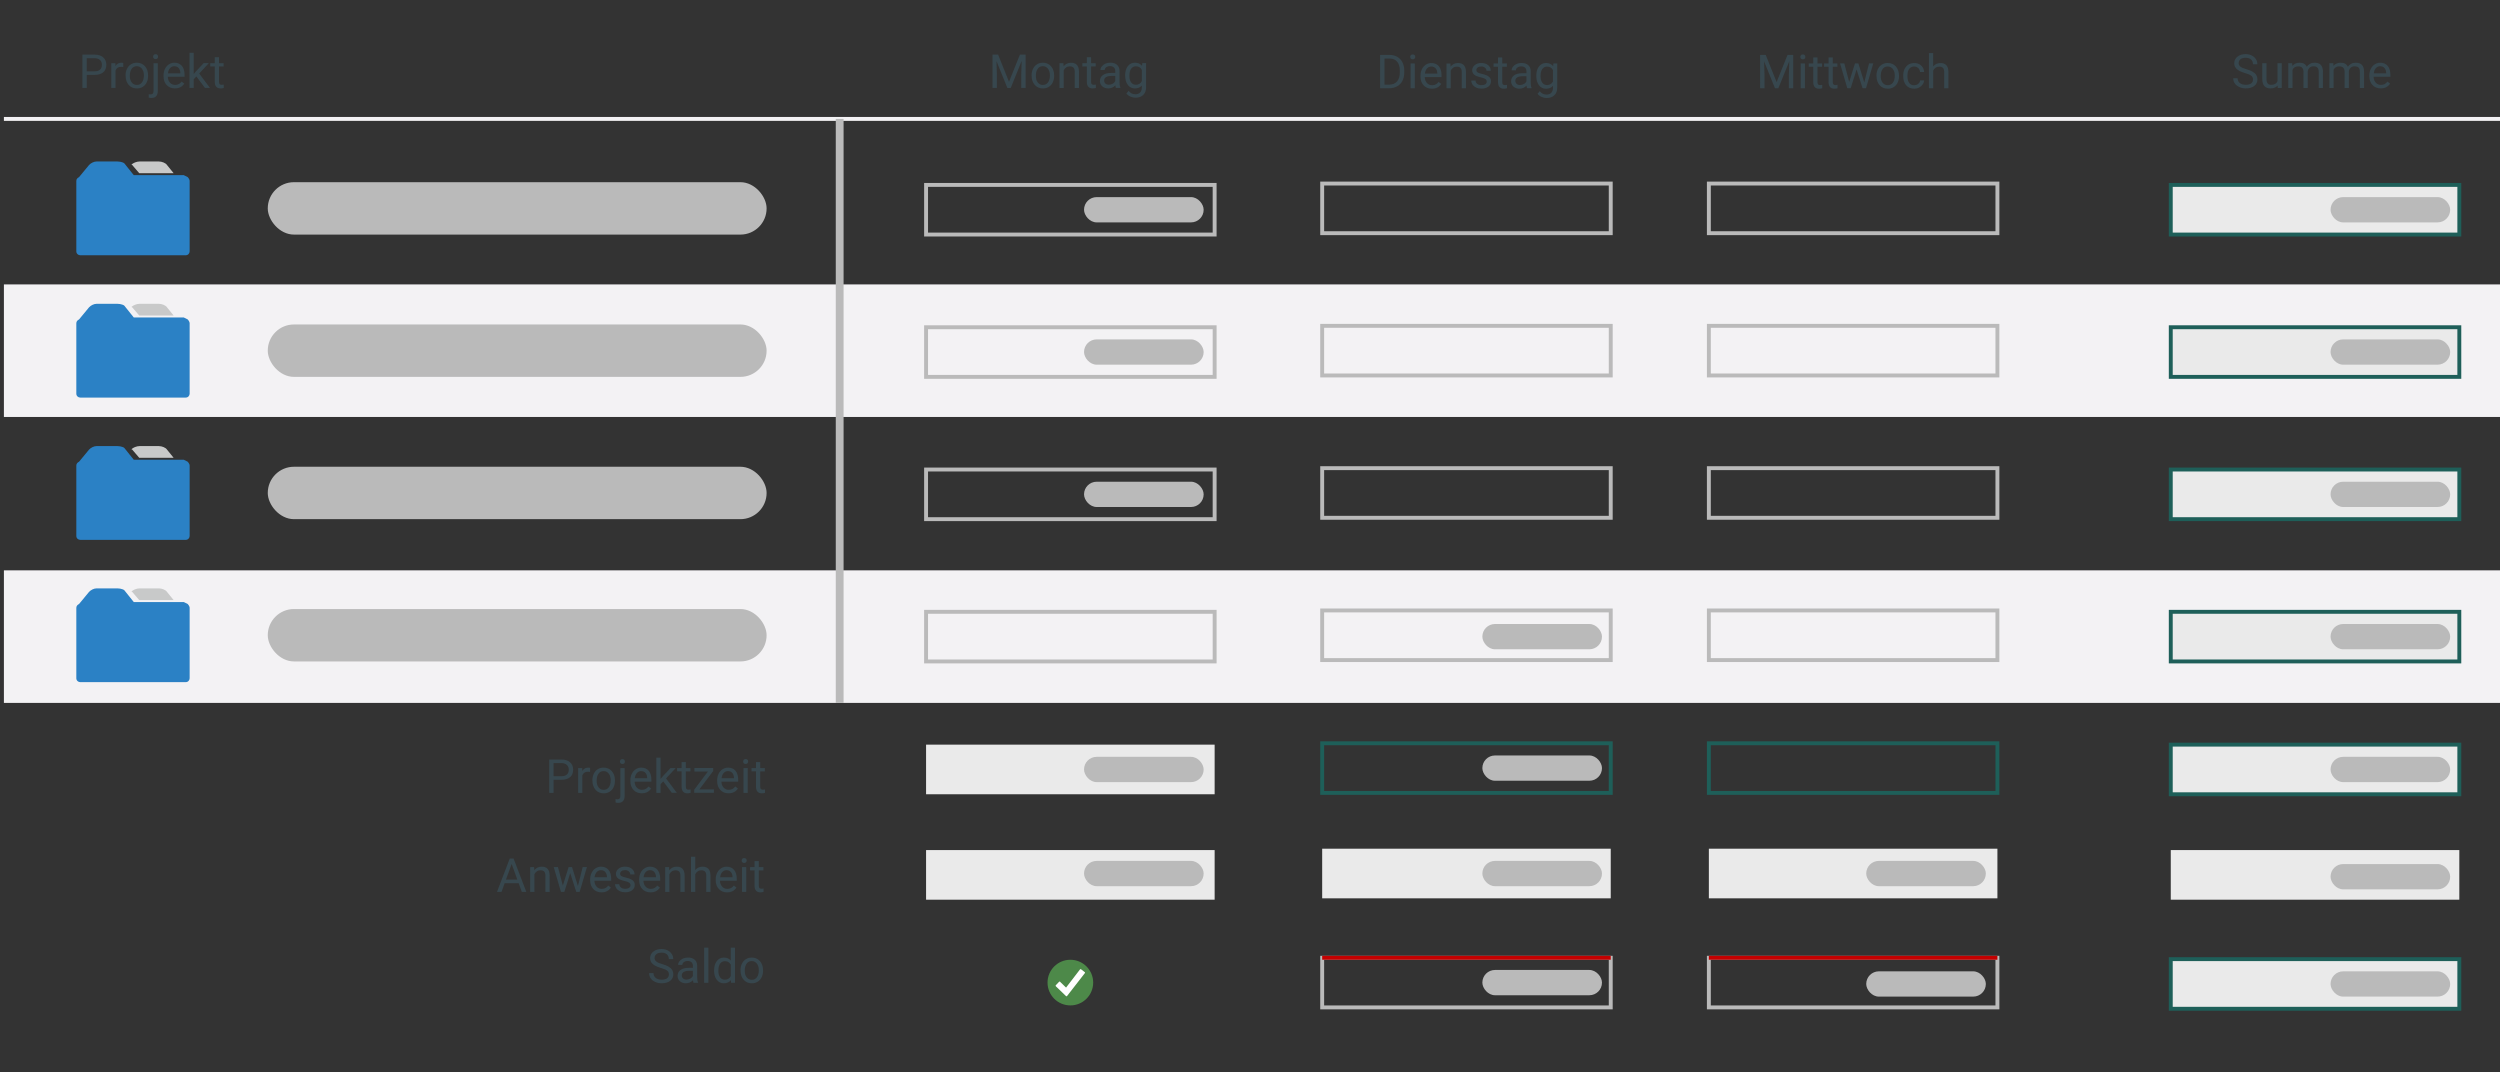 <svg xmlns="http://www.w3.org/2000/svg" width="639.74" height="274.39" viewBox="0 0 639.74 274.39"><rect x="0" y="0" width="639.74" height="274.39" fill="#333333" stroke="none"/><g id="a"><rect x="1" y="72.78" width="638.93" height="33.92" style="fill:#f3f2f4;"></rect><rect x="1" y="145.95" width="638.93" height="33.92" style="fill:#f3f2f4;"></rect><rect x="1" y="29.93" width="638.93" height="1" style="fill:#f3f2f4;"></rect><g><path d="M22.2,19.17v3.34h-1.12V13.98h3.15c.93,0,1.67,.24,2.19,.71s.79,1.11,.79,1.89c0,.83-.26,1.47-.78,1.91s-1.26,.67-2.22,.67h-2.01Zm0-.92h2.02c.6,0,1.06-.14,1.38-.43,.32-.28,.48-.69,.48-1.23s-.16-.92-.48-1.22c-.32-.31-.76-.46-1.32-.48h-2.09v3.35Z" style="fill:#37474e;"></path><path d="M31.54,17.14c-.16-.03-.34-.04-.53-.04-.71,0-1.19,.3-1.45,.91v4.5h-1.08v-6.34h1.05l.02,.73c.36-.57,.86-.85,1.51-.85,.21,0,.37,.03,.48,.08v1.01Z" style="fill:#37474e;"></path><path d="M32.13,19.28c0-.62,.12-1.18,.37-1.68s.58-.88,1.02-1.15,.93-.4,1.49-.4c.86,0,1.56,.3,2.09,.9s.8,1.39,.8,2.38v.08c0,.62-.12,1.17-.35,1.66s-.57,.87-1.01,1.15-.94,.41-1.51,.41c-.86,0-1.56-.3-2.09-.9s-.8-1.39-.8-2.37v-.08Zm1.09,.13c0,.7,.16,1.27,.49,1.69s.76,.64,1.31,.64,.99-.22,1.31-.65,.49-1.04,.49-1.81c0-.7-.17-1.26-.5-1.69s-.77-.65-1.32-.65-.97,.21-1.29,.64-.49,1.04-.49,1.83Z" style="fill:#37474e;"></path><path d="M40.38,16.17v7.07c0,1.22-.55,1.83-1.66,1.83-.24,0-.46-.04-.66-.1v-.86c.12,.03,.29,.05,.49,.05,.24,0,.43-.07,.55-.2s.19-.36,.19-.68v-7.1h1.08Zm-1.2-1.68c0-.17,.05-.32,.16-.44s.26-.18,.47-.18,.37,.06,.48,.18,.16,.27,.16,.45-.05,.32-.16,.44-.27,.18-.48,.18-.37-.06-.47-.18-.16-.26-.16-.44Z" style="fill:#37474e;"></path><path d="M44.76,22.62c-.86,0-1.56-.28-2.1-.85s-.81-1.32-.81-2.26v-.2c0-.63,.12-1.19,.36-1.68s.58-.88,1.01-1.16,.9-.42,1.4-.42c.82,0,1.46,.27,1.92,.81s.69,1.32,.69,2.33v.45h-4.29c.02,.62,.2,1.13,.55,1.51s.79,.58,1.33,.58c.38,0,.71-.08,.97-.23s.5-.36,.7-.62l.66,.52c-.53,.82-1.33,1.22-2.39,1.22Zm-.13-5.68c-.44,0-.8,.16-1.1,.48s-.48,.76-.55,1.34h3.18v-.08c-.03-.55-.18-.98-.45-1.28s-.62-.45-1.08-.45Z" style="fill:#37474e;"></path><path d="M50.25,19.57l-.68,.71v2.23h-1.08V13.51h1.08v5.44l.58-.7,1.97-2.09h1.32l-2.47,2.65,2.75,3.69h-1.27l-2.21-2.94Z" style="fill:#37474e;"></path><path d="M56.04,14.63v1.54h1.18v.84h-1.18v3.94c0,.25,.05,.45,.16,.57s.29,.19,.54,.19c.12,0,.3-.02,.52-.07v.87c-.29,.08-.56,.12-.83,.12-.48,0-.85-.15-1.1-.44s-.37-.71-.37-1.25v-3.93h-1.15v-.84h1.15v-1.54h1.08Z" style="fill:#37474e;"></path></g><g><path d="M141.66,199.55v3.34h-1.12v-8.53h3.15c.93,0,1.67,.24,2.19,.71s.79,1.11,.79,1.89c0,.83-.26,1.47-.78,1.91s-1.26,.67-2.22,.67h-2.01Zm0-.92h2.02c.6,0,1.06-.14,1.38-.43,.32-.28,.48-.69,.48-1.23s-.16-.92-.48-1.22c-.32-.31-.76-.46-1.32-.48h-2.09v3.35Z" style="fill:#37474e;"></path><path d="M151,197.52c-.16-.03-.34-.04-.53-.04-.71,0-1.19,.3-1.45,.91v4.5h-1.08v-6.34h1.05l.02,.73c.36-.57,.86-.85,1.51-.85,.21,0,.37,.03,.48,.08v1.01Z" style="fill:#37474e;"></path><path d="M151.59,199.66c0-.62,.12-1.18,.37-1.68s.58-.88,1.02-1.15,.93-.4,1.49-.4c.86,0,1.56,.3,2.09,.9s.8,1.39,.8,2.38v.08c0,.62-.12,1.17-.35,1.66s-.57,.87-1.01,1.15-.94,.41-1.51,.41c-.86,0-1.56-.3-2.09-.9s-.8-1.39-.8-2.37v-.08Zm1.09,.13c0,.7,.16,1.27,.49,1.69s.76,.64,1.31,.64,.99-.22,1.31-.65,.49-1.04,.49-1.81c0-.7-.17-1.26-.5-1.69s-.77-.65-1.32-.65-.97,.21-1.29,.64-.49,1.04-.49,1.83Z" style="fill:#37474e;"></path><path d="M159.84,196.55v7.07c0,1.22-.55,1.83-1.66,1.83-.24,0-.46-.04-.66-.1v-.86c.12,.03,.29,.05,.49,.05,.24,0,.43-.07,.55-.2s.19-.36,.19-.68v-7.1h1.08Zm-1.2-1.68c0-.17,.05-.32,.16-.44s.26-.18,.47-.18,.37,.06,.48,.18,.16,.27,.16,.45-.05,.32-.16,.44-.27,.18-.48,.18-.37-.06-.47-.18-.16-.26-.16-.44Z" style="fill:#37474e;"></path><path d="M164.22,203c-.86,0-1.56-.28-2.1-.85s-.81-1.32-.81-2.26v-.2c0-.63,.12-1.19,.36-1.68s.58-.88,1.01-1.16,.9-.42,1.4-.42c.82,0,1.46,.27,1.92,.81s.69,1.32,.69,2.33v.45h-4.29c.02,.62,.2,1.13,.55,1.51s.79,.58,1.33,.58c.38,0,.71-.08,.97-.23s.5-.36,.7-.62l.66,.52c-.53,.82-1.33,1.22-2.39,1.22Zm-.13-5.68c-.44,0-.8,.16-1.1,.48s-.48,.76-.55,1.34h3.18v-.08c-.03-.55-.18-.98-.45-1.28s-.62-.45-1.08-.45Z" style="fill:#37474e;"></path><path d="M169.72,199.95l-.68,.71v2.23h-1.08v-9h1.08v5.44l.58-.7,1.97-2.09h1.32l-2.47,2.65,2.75,3.69h-1.27l-2.21-2.94Z" style="fill:#37474e;"></path><path d="M175.5,195.01v1.54h1.18v.84h-1.18v3.94c0,.25,.05,.45,.16,.57s.29,.19,.54,.19c.12,0,.3-.02,.52-.07v.87c-.29,.08-.56,.12-.83,.12-.48,0-.85-.15-1.1-.44s-.37-.71-.37-1.25v-3.93h-1.15v-.84h1.15v-1.54h1.08Z" style="fill:#37474e;"></path><path d="M178.97,202h3.71v.88h-5.03v-.8l3.5-4.65h-3.45v-.9h4.8v.77l-3.53,4.69Z" style="fill:#37474e;"></path><path d="M186.43,203c-.86,0-1.56-.28-2.1-.85s-.81-1.32-.81-2.26v-.2c0-.63,.12-1.19,.36-1.68s.58-.88,1.01-1.16,.9-.42,1.4-.42c.82,0,1.46,.27,1.92,.81s.69,1.32,.69,2.33v.45h-4.29c.02,.62,.2,1.13,.55,1.51s.79,.58,1.33,.58c.38,0,.71-.08,.97-.23s.5-.36,.7-.62l.66,.52c-.53,.82-1.33,1.22-2.39,1.22Zm-.13-5.68c-.44,0-.8,.16-1.1,.48s-.48,.76-.55,1.34h3.18v-.08c-.03-.55-.18-.98-.45-1.28s-.62-.45-1.08-.45Z" style="fill:#37474e;"></path><path d="M190.17,194.87c0-.18,.05-.32,.16-.45s.27-.18,.48-.18,.37,.06,.48,.18,.16,.27,.16,.45-.05,.32-.16,.44-.27,.18-.48,.18-.37-.06-.48-.18-.16-.26-.16-.44Zm1.17,8.02h-1.08v-6.34h1.08v6.34Z" style="fill:#37474e;"></path><path d="M194.54,195.01v1.54h1.18v.84h-1.18v3.94c0,.25,.05,.45,.16,.57s.29,.19,.54,.19c.12,0,.3-.02,.52-.07v.87c-.29,.08-.56,.12-.83,.12-.48,0-.85-.15-1.1-.44s-.37-.71-.37-1.25v-3.93h-1.15v-.84h1.15v-1.54h1.08Z" style="fill:#37474e;"></path></g><g><path d="M132.71,226h-3.57l-.8,2.23h-1.16l3.26-8.53h.98l3.26,8.53h-1.15l-.81-2.23Zm-3.23-.92h2.9l-1.45-3.99-1.45,3.99Z" style="fill:#37474e;"></path><path d="M136.68,221.89l.04,.8c.48-.61,1.12-.91,1.9-.91,1.34,0,2.02,.76,2.03,2.27v4.19h-1.08v-4.2c0-.46-.11-.79-.31-1.01s-.52-.33-.96-.33c-.35,0-.66,.09-.93,.28s-.47,.43-.62,.74v4.52h-1.08v-6.34h1.03Z" style="fill:#37474e;"></path><path d="M147.89,226.73l1.22-4.85h1.08l-1.85,6.34h-.88l-1.54-4.8-1.5,4.8h-.88l-1.84-6.34h1.08l1.25,4.75,1.48-4.75h.87l1.51,4.85Z" style="fill:#37474e;"></path><path d="M153.93,228.35c-.86,0-1.56-.28-2.1-.85s-.81-1.32-.81-2.26v-.2c0-.63,.12-1.19,.36-1.68s.58-.88,1.01-1.16,.9-.42,1.4-.42c.82,0,1.46,.27,1.92,.81s.69,1.32,.69,2.33v.45h-4.29c.02,.62,.2,1.13,.55,1.51s.79,.58,1.33,.58c.38,0,.71-.08,.97-.23s.5-.36,.7-.62l.66,.52c-.53,.82-1.33,1.22-2.39,1.22Zm-.13-5.68c-.44,0-.8,.16-1.1,.48s-.48,.76-.55,1.34h3.18v-.08c-.03-.55-.18-.98-.45-1.28s-.62-.45-1.08-.45Z" style="fill:#37474e;"></path><path d="M161.34,226.55c0-.29-.11-.52-.33-.68s-.61-.3-1.15-.42-.98-.26-1.31-.42-.56-.36-.71-.59-.23-.5-.23-.81c0-.52,.22-.96,.66-1.32s1-.54,1.68-.54c.72,0,1.3,.19,1.75,.56s.67,.85,.67,1.42h-1.09c0-.3-.13-.55-.38-.77s-.57-.32-.95-.32-.7,.09-.93,.26-.33,.4-.33,.67c0,.26,.1,.46,.31,.59s.58,.26,1.12,.38,.98,.27,1.32,.43,.58,.37,.75,.61,.24,.52,.24,.86c0,.57-.23,1.02-.68,1.36s-1.04,.51-1.76,.51c-.51,0-.96-.09-1.35-.27s-.7-.43-.92-.75-.33-.67-.33-1.05h1.08c.02,.36,.17,.65,.44,.86s.63,.32,1.08,.32c.41,0,.74-.08,.99-.25s.37-.39,.37-.67Z" style="fill:#37474e;"></path><path d="M166.47,228.35c-.86,0-1.56-.28-2.1-.85s-.81-1.32-.81-2.26v-.2c0-.63,.12-1.19,.36-1.68s.58-.88,1.01-1.16,.9-.42,1.4-.42c.82,0,1.46,.27,1.92,.81s.69,1.32,.69,2.33v.45h-4.29c.02,.62,.2,1.13,.55,1.51s.79,.58,1.33,.58c.38,0,.71-.08,.97-.23s.5-.36,.7-.62l.66,.52c-.53,.82-1.33,1.22-2.39,1.22Zm-.13-5.68c-.44,0-.8,.16-1.1,.48s-.48,.76-.55,1.34h3.18v-.08c-.03-.55-.18-.98-.45-1.28s-.62-.45-1.08-.45Z" style="fill:#37474e;"></path><path d="M171.22,221.89l.04,.8c.48-.61,1.12-.91,1.9-.91,1.34,0,2.02,.76,2.03,2.27v4.19h-1.08v-4.2c0-.46-.11-.79-.31-1.01s-.52-.33-.96-.33c-.35,0-.66,.09-.93,.28s-.47,.43-.62,.74v4.52h-1.08v-6.34h1.03Z" style="fill:#37474e;"></path><path d="M177.9,222.66c.48-.59,1.11-.88,1.88-.88,1.34,0,2.02,.76,2.03,2.27v4.19h-1.08v-4.2c0-.46-.11-.79-.31-1.01s-.52-.33-.96-.33c-.35,0-.66,.09-.93,.28s-.47,.43-.62,.74v4.52h-1.08v-9h1.08v3.43Z" style="fill:#37474e;"></path><path d="M186.06,228.35c-.86,0-1.56-.28-2.1-.85s-.81-1.32-.81-2.26v-.2c0-.63,.12-1.19,.36-1.68s.58-.88,1.01-1.16,.9-.42,1.4-.42c.82,0,1.46,.27,1.92,.81s.69,1.32,.69,2.33v.45h-4.29c.02,.62,.2,1.13,.55,1.51s.79,.58,1.33,.58c.38,0,.71-.08,.97-.23s.5-.36,.7-.62l.66,.52c-.53,.82-1.33,1.22-2.39,1.22Zm-.13-5.68c-.44,0-.8,.16-1.1,.48s-.48,.76-.55,1.34h3.18v-.08c-.03-.55-.18-.98-.45-1.28s-.62-.45-1.08-.45Z" style="fill:#37474e;"></path><path d="M189.79,220.21c0-.18,.05-.32,.16-.45s.27-.18,.48-.18,.37,.06,.48,.18,.16,.27,.16,.45-.05,.32-.16,.44-.27,.18-.48,.18-.37-.06-.48-.18-.16-.26-.16-.44Zm1.17,8.02h-1.08v-6.34h1.08v6.34Z" style="fill:#37474e;"></path><path d="M194.17,220.35v1.54h1.18v.84h-1.18v3.94c0,.25,.05,.45,.16,.57s.29,.19,.54,.19c.12,0,.3-.02,.52-.07v.87c-.29,.08-.56,.12-.83,.12-.48,0-.85-.15-1.1-.44s-.37-.71-.37-1.25v-3.93h-1.15v-.84h1.15v-1.54h1.08Z" style="fill:#37474e;"></path></g><g><path d="M169.13,247.7c-.96-.28-1.67-.62-2.11-1.02s-.66-.9-.66-1.5c0-.67,.27-1.23,.81-1.67s1.24-.66,2.09-.66c.59,0,1.11,.11,1.57,.34s.81,.54,1.07,.94,.38,.83,.38,1.31h-1.13c0-.52-.16-.92-.49-1.22s-.79-.44-1.39-.44c-.55,0-.99,.12-1.3,.37-.31,.24-.47,.58-.47,1.02,0,.35,.15,.64,.44,.88,.29,.24,.8,.46,1.51,.66,.71,.2,1.26,.42,1.66,.66s.7,.52,.89,.84,.29,.7,.29,1.13c0,.69-.27,1.25-.81,1.66s-1.26,.62-2.16,.62c-.59,0-1.13-.11-1.64-.34s-.9-.53-1.17-.92-.41-.83-.41-1.33h1.13c0,.52,.19,.92,.57,1.22s.89,.45,1.53,.45c.59,0,1.05-.12,1.37-.36s.47-.57,.47-.99-.15-.74-.44-.97-.82-.45-1.59-.68Z" style="fill:#37474e;"></path><path d="M177.48,251.5c-.06-.12-.11-.35-.15-.67-.5,.52-1.11,.79-1.8,.79-.62,0-1.14-.18-1.54-.53s-.6-.8-.6-1.34c0-.66,.25-1.17,.75-1.54s1.21-.55,2.12-.55h1.05v-.5c0-.38-.11-.68-.34-.91s-.56-.34-1-.34c-.39,0-.71,.1-.97,.29s-.39,.43-.39,.71h-1.09c0-.32,.11-.62,.34-.92s.53-.53,.91-.7,.81-.26,1.27-.26c.73,0,1.3,.18,1.72,.55s.63,.87,.64,1.51v2.92c0,.58,.07,1.04,.22,1.39v.09h-1.14Zm-1.8-.83c.34,0,.66-.09,.97-.26s.53-.4,.66-.69v-1.3h-.85c-1.33,0-1.99,.39-1.99,1.17,0,.34,.11,.61,.34,.8s.52,.29,.87,.29Z" style="fill:#37474e;"></path><path d="M181.27,251.5h-1.08v-9h1.08v9Z" style="fill:#37474e;"></path><path d="M182.74,248.28c0-.97,.23-1.75,.69-2.35s1.06-.89,1.81-.89,1.33,.25,1.76,.76v-3.3h1.08v9h-1l-.05-.68c-.43,.53-1.04,.8-1.81,.8s-1.33-.3-1.8-.9-.69-1.39-.69-2.36v-.08Zm1.08,.12c0,.72,.15,1.28,.45,1.69s.71,.61,1.23,.61c.69,0,1.19-.31,1.51-.93v-2.91c-.32-.6-.82-.9-1.49-.9-.53,0-.95,.21-1.24,.62s-.45,1.02-.45,1.82Z" style="fill:#37474e;"></path><path d="M189.49,248.27c0-.62,.12-1.18,.37-1.68s.58-.88,1.02-1.15,.93-.4,1.49-.4c.86,0,1.56,.3,2.09,.9s.8,1.39,.8,2.38v.08c0,.62-.12,1.17-.35,1.66s-.57,.87-1.01,1.15-.94,.41-1.51,.41c-.86,0-1.56-.3-2.09-.9s-.8-1.39-.8-2.37v-.08Zm1.09,.13c0,.7,.16,1.27,.49,1.69s.76,.64,1.31,.64,.99-.22,1.31-.65,.49-1.04,.49-1.81c0-.7-.17-1.26-.5-1.69s-.77-.65-1.32-.65-.97,.21-1.29,.64-.49,1.04-.49,1.83Z" style="fill:#37474e;"></path></g><g><path d="M255.41,13.98l2.79,6.96,2.79-6.96h1.46v8.53h-1.12v-3.32l.11-3.59-2.8,6.91h-.86l-2.79-6.89,.11,3.57v3.32h-1.12V13.98h1.45Z" style="fill:#37474e;"></path><path d="M263.98,19.28c0-.62,.12-1.18,.37-1.68s.58-.88,1.02-1.15,.93-.4,1.49-.4c.86,0,1.56,.3,2.09,.9s.8,1.39,.8,2.38v.08c0,.62-.12,1.17-.35,1.66s-.57,.87-1.01,1.15-.94,.41-1.51,.41c-.86,0-1.56-.3-2.09-.9s-.8-1.39-.8-2.37v-.08Zm1.09,.13c0,.7,.16,1.27,.49,1.69s.76,.64,1.31,.64,.99-.22,1.31-.65,.49-1.04,.49-1.81c0-.7-.17-1.26-.5-1.69s-.77-.65-1.32-.65-.97,.21-1.29,.64-.49,1.04-.49,1.83Z" style="fill:#37474e;"></path><path d="M272.13,16.17l.04,.8c.48-.61,1.12-.91,1.9-.91,1.34,0,2.02,.76,2.03,2.27v4.19h-1.08v-4.2c0-.46-.11-.79-.31-1.01s-.52-.33-.96-.33c-.35,0-.66,.09-.93,.28s-.47,.43-.62,.74v4.52h-1.08v-6.34h1.03Z" style="fill:#37474e;"></path><path d="M279.2,14.63v1.54h1.18v.84h-1.18v3.94c0,.25,.05,.45,.16,.57s.29,.19,.54,.19c.12,0,.3-.02,.52-.07v.87c-.29,.08-.56,.12-.83,.12-.48,0-.85-.15-1.1-.44s-.37-.71-.37-1.25v-3.93h-1.15v-.84h1.15v-1.54h1.08Z" style="fill:#37474e;"></path><path d="M285.56,22.51c-.06-.12-.11-.35-.15-.67-.5,.52-1.11,.79-1.8,.79-.62,0-1.14-.18-1.54-.53s-.6-.8-.6-1.34c0-.66,.25-1.17,.75-1.54s1.21-.55,2.12-.55h1.05v-.5c0-.38-.11-.68-.34-.91s-.56-.34-1-.34c-.39,0-.71,.1-.97,.29s-.39,.43-.39,.71h-1.09c0-.32,.11-.62,.34-.92s.53-.53,.91-.7,.81-.26,1.27-.26c.73,0,1.3,.18,1.72,.55s.63,.87,.64,1.51v2.92c0,.58,.07,1.04,.22,1.39v.09h-1.14Zm-1.8-.83c.34,0,.66-.09,.97-.26s.53-.4,.66-.69v-1.3h-.85c-1.33,0-1.99,.39-1.99,1.17,0,.34,.11,.61,.34,.8s.52,.29,.87,.29Z" style="fill:#37474e;"></path><path d="M287.92,19.28c0-.99,.23-1.77,.69-2.36s1.06-.88,1.82-.88,1.38,.27,1.81,.82l.05-.7h.99v6.19c0,.82-.24,1.47-.73,1.94s-1.14,.71-1.96,.71c-.46,0-.9-.1-1.34-.29s-.77-.46-1-.8l.56-.65c.46,.57,1.03,.86,1.71,.86,.53,0,.94-.15,1.23-.45s.44-.71,.44-1.25v-.54c-.43,.5-1.03,.75-1.78,.75s-1.34-.3-1.8-.9-.69-1.41-.69-2.44Zm1.09,.12c0,.71,.15,1.28,.44,1.68s.7,.61,1.23,.61c.68,0,1.19-.31,1.51-.93v-2.89c-.33-.61-.83-.91-1.49-.91-.53,0-.94,.21-1.24,.62s-.45,1.02-.45,1.82Z" style="fill:#37474e;"></path></g><g><path d="M353.17,22.58V14.05h2.41c.74,0,1.4,.16,1.97,.49s1.01,.79,1.32,1.4,.47,1.3,.47,2.09v.54c0,.8-.16,1.51-.47,2.12s-.75,1.07-1.33,1.39-1.25,.49-2.01,.5h-2.36Zm1.12-7.61v6.69h1.18c.87,0,1.54-.27,2.02-.81,.48-.54,.72-1.31,.72-2.3v-.5c0-.97-.23-1.72-.68-2.26-.46-.54-1.1-.81-1.94-.82h-1.31Z" style="fill:#37474e;"></path><path d="M360.87,14.56c0-.18,.05-.32,.16-.45s.27-.18,.48-.18,.37,.06,.48,.18,.16,.27,.16,.45-.05,.32-.16,.44-.27,.18-.48,.18-.37-.06-.48-.18-.16-.26-.16-.44Zm1.17,8.02h-1.08v-6.34h1.08v6.34Z" style="fill:#37474e;"></path><path d="M366.41,22.7c-.86,0-1.56-.28-2.1-.85s-.81-1.32-.81-2.26v-.2c0-.63,.12-1.19,.36-1.68s.58-.88,1.01-1.16,.9-.42,1.4-.42c.82,0,1.46,.27,1.92,.81s.69,1.32,.69,2.33v.45h-4.29c.02,.62,.2,1.13,.55,1.51s.79,.58,1.33,.58c.38,0,.71-.08,.97-.23s.5-.36,.7-.62l.66,.52c-.53,.82-1.33,1.22-2.39,1.22Zm-.13-5.68c-.44,0-.8,.16-1.1,.48s-.48,.76-.55,1.34h3.18v-.08c-.03-.55-.18-.98-.45-1.28s-.62-.45-1.08-.45Z" style="fill:#37474e;"></path><path d="M371.16,16.24l.04,.8c.48-.61,1.12-.91,1.9-.91,1.34,0,2.02,.76,2.03,2.27v4.19h-1.08v-4.2c0-.46-.11-.79-.31-1.01s-.52-.33-.96-.33c-.35,0-.66,.09-.93,.28s-.47,.43-.62,.74v4.52h-1.08v-6.34h1.03Z" style="fill:#37474e;"></path><path d="M380.45,20.9c0-.29-.11-.52-.33-.68s-.61-.3-1.15-.42-.98-.26-1.31-.42-.56-.36-.71-.59-.23-.5-.23-.81c0-.52,.22-.96,.66-1.32s1-.54,1.68-.54c.72,0,1.3,.19,1.75,.56s.67,.85,.67,1.42h-1.09c0-.3-.13-.55-.38-.77s-.57-.32-.95-.32-.7,.09-.93,.26-.33,.4-.33,.67c0,.26,.1,.46,.31,.59s.58,.26,1.12,.38,.98,.27,1.32,.43,.58,.37,.75,.61,.24,.52,.24,.86c0,.57-.23,1.02-.68,1.36s-1.04,.51-1.76,.51c-.51,0-.96-.09-1.35-.27s-.7-.43-.92-.75-.33-.67-.33-1.05h1.08c.02,.36,.17,.65,.44,.86s.63,.32,1.08,.32c.41,0,.74-.08,.99-.25s.37-.39,.37-.67Z" style="fill:#37474e;"></path><path d="M384.42,14.7v1.54h1.18v.84h-1.18v3.94c0,.25,.05,.45,.16,.57s.29,.19,.54,.19c.12,0,.3-.02,.52-.07v.87c-.29,.08-.56,.12-.83,.12-.48,0-.85-.15-1.1-.44s-.37-.71-.37-1.25v-3.93h-1.15v-.84h1.15v-1.54h1.08Z" style="fill:#37474e;"></path><path d="M390.78,22.58c-.06-.12-.11-.35-.15-.67-.5,.52-1.11,.79-1.8,.79-.62,0-1.14-.18-1.54-.53s-.6-.8-.6-1.34c0-.66,.25-1.17,.75-1.54s1.21-.55,2.12-.55h1.05v-.5c0-.38-.11-.68-.34-.91s-.56-.34-1-.34c-.39,0-.71,.1-.97,.29s-.39,.43-.39,.71h-1.09c0-.32,.11-.62,.34-.92s.53-.53,.91-.7,.81-.26,1.27-.26c.73,0,1.3,.18,1.72,.55s.63,.87,.64,1.51v2.92c0,.58,.07,1.04,.22,1.39v.09h-1.14Zm-1.8-.83c.34,0,.66-.09,.97-.26s.53-.4,.66-.69v-1.3h-.85c-1.33,0-1.99,.39-1.99,1.17,0,.34,.11,.61,.34,.8s.52,.29,.87,.29Z" style="fill:#37474e;"></path><path d="M393.13,19.36c0-.99,.23-1.77,.69-2.36s1.06-.88,1.82-.88,1.38,.27,1.81,.82l.05-.7h.99v6.19c0,.82-.24,1.47-.73,1.94s-1.14,.71-1.96,.71c-.46,0-.9-.1-1.34-.29s-.77-.46-1-.8l.56-.65c.46,.57,1.03,.86,1.71,.86,.53,0,.94-.15,1.23-.45s.44-.71,.44-1.25v-.54c-.43,.5-1.03,.75-1.78,.75s-1.34-.3-1.8-.9-.69-1.41-.69-2.44Zm1.09,.12c0,.71,.15,1.28,.44,1.68s.7,.61,1.23,.61c.68,0,1.19-.31,1.51-.93v-2.89c-.33-.61-.83-.91-1.49-.91-.53,0-.94,.21-1.24,.62s-.45,1.02-.45,1.82Z" style="fill:#37474e;"></path></g><g><path d="M574.5,18.7c-.96-.28-1.67-.62-2.11-1.02s-.66-.9-.66-1.5c0-.67,.27-1.23,.81-1.67s1.24-.66,2.09-.66c.59,0,1.11,.11,1.57,.34s.81,.54,1.07,.94,.38,.83,.38,1.31h-1.13c0-.52-.16-.92-.49-1.22s-.79-.44-1.39-.44c-.55,0-.99,.12-1.3,.37-.31,.24-.47,.58-.47,1.02,0,.35,.15,.64,.44,.88,.29,.24,.8,.46,1.51,.66,.71,.2,1.26,.42,1.66,.66s.7,.52,.89,.84,.29,.7,.29,1.13c0,.69-.27,1.25-.81,1.66s-1.26,.62-2.16,.62c-.59,0-1.13-.11-1.64-.34s-.9-.53-1.17-.92-.41-.83-.41-1.33h1.13c0,.52,.19,.92,.57,1.22s.89,.45,1.53,.45c.59,0,1.05-.12,1.37-.36s.47-.57,.47-.99-.15-.74-.44-.97-.82-.45-1.59-.68Z" style="fill:#37474e;"></path><path d="M582.85,21.88c-.42,.5-1.04,.74-1.86,.74-.68,0-1.19-.2-1.54-.59s-.53-.97-.54-1.74v-4.12h1.08v4.1c0,.96,.39,1.44,1.17,1.44,.83,0,1.38-.31,1.65-.93v-4.61h1.08v6.34h-1.03l-.02-.63Z" style="fill:#37474e;"></path><path d="M586.57,16.17l.03,.7c.46-.55,1.09-.82,1.88-.82,.89,0,1.49,.34,1.81,1.02,.21-.3,.49-.55,.82-.74s.74-.28,1.2-.28c1.39,0,2.1,.74,2.12,2.21v4.25h-1.08v-4.18c0-.45-.1-.79-.31-1.02s-.55-.34-1.04-.34c-.4,0-.74,.12-1,.36s-.42,.56-.46,.97v4.21h-1.09v-4.15c0-.92-.45-1.38-1.35-1.38-.71,0-1.2,.3-1.46,.91v4.63h-1.08v-6.34h1.03Z" style="fill:#37474e;"></path><path d="M597.09,16.17l.03,.7c.46-.55,1.09-.82,1.88-.82,.89,0,1.49,.34,1.81,1.02,.21-.3,.49-.55,.82-.74s.74-.28,1.2-.28c1.39,0,2.1,.74,2.12,2.21v4.25h-1.08v-4.18c0-.45-.1-.79-.31-1.02s-.55-.34-1.04-.34c-.4,0-.74,.12-1,.36s-.42,.56-.46,.97v4.21h-1.09v-4.15c0-.92-.45-1.38-1.35-1.38-.71,0-1.2,.3-1.46,.91v4.63h-1.08v-6.34h1.03Z" style="fill:#37474e;"></path><path d="M609.22,22.62c-.86,0-1.56-.28-2.1-.85s-.81-1.32-.81-2.26v-.2c0-.63,.12-1.19,.36-1.68s.58-.88,1.01-1.16,.9-.42,1.4-.42c.82,0,1.46,.27,1.92,.81s.69,1.32,.69,2.33v.45h-4.29c.02,.62,.2,1.13,.55,1.51s.79,.58,1.33,.58c.38,0,.71-.08,.97-.23s.5-.36,.7-.62l.66,.52c-.53,.82-1.33,1.22-2.39,1.22Zm-.13-5.68c-.44,0-.8,.16-1.1,.48s-.48,.76-.55,1.34h3.18v-.08c-.03-.55-.18-.98-.45-1.28s-.62-.45-1.08-.45Z" style="fill:#37474e;"></path></g><g><path d="M451.84,14.05l2.79,6.96,2.79-6.96h1.46v8.53h-1.12v-3.32l.11-3.59-2.8,6.91h-.86l-2.79-6.89,.11,3.57v3.32h-1.12V14.05h1.45Z" style="fill:#37474e;"></path><path d="M460.7,14.56c0-.18,.05-.32,.16-.45s.27-.18,.48-.18,.37,.06,.48,.18,.16,.27,.16,.45-.05,.32-.16,.44-.27,.18-.48,.18-.37-.06-.48-.18-.16-.26-.16-.44Zm1.17,8.02h-1.08v-6.34h1.08v6.34Z" style="fill:#37474e;"></path><path d="M465.08,14.7v1.54h1.18v.84h-1.18v3.94c0,.25,.05,.45,.16,.57s.29,.19,.54,.19c.12,0,.3-.02,.52-.07v.87c-.29,.08-.56,.12-.83,.12-.48,0-.85-.15-1.1-.44s-.37-.71-.37-1.25v-3.93h-1.15v-.84h1.15v-1.54h1.08Z" style="fill:#37474e;"></path><path d="M469,14.7v1.54h1.18v.84h-1.18v3.94c0,.25,.05,.45,.16,.57s.29,.19,.54,.19c.12,0,.3-.02,.52-.07v.87c-.29,.08-.56,.12-.83,.12-.48,0-.85-.15-1.1-.44s-.37-.71-.37-1.25v-3.93h-1.15v-.84h1.15v-1.54h1.08Z" style="fill:#37474e;"></path><path d="M477.06,21.08l1.22-4.85h1.08l-1.85,6.34h-.88l-1.54-4.8-1.5,4.8h-.88l-1.84-6.34h1.08l1.25,4.75,1.48-4.75h.87l1.51,4.85Z" style="fill:#37474e;"></path><path d="M480.18,19.35c0-.62,.12-1.18,.37-1.68s.58-.88,1.02-1.15,.93-.4,1.49-.4c.86,0,1.56,.3,2.09,.9s.8,1.39,.8,2.38v.08c0,.62-.12,1.17-.35,1.66s-.57,.87-1.01,1.15-.94,.41-1.51,.41c-.86,0-1.56-.3-2.09-.9s-.8-1.39-.8-2.37v-.08Zm1.09,.13c0,.7,.16,1.27,.49,1.69s.76,.64,1.31,.64,.99-.22,1.31-.65,.49-1.04,.49-1.81c0-.7-.17-1.26-.5-1.69s-.77-.65-1.32-.65-.97,.21-1.29,.64-.49,1.04-.49,1.83Z" style="fill:#37474e;"></path><path d="M489.85,21.81c.39,0,.72-.12,1.01-.35s.45-.53,.48-.88h1.03c-.02,.36-.14,.71-.38,1.04s-.54,.59-.92,.79-.79,.29-1.22,.29c-.86,0-1.55-.29-2.06-.86s-.76-1.36-.76-2.36v-.18c0-.62,.11-1.17,.34-1.65s.55-.85,.98-1.12,.92-.4,1.5-.4c.71,0,1.3,.21,1.77,.64s.72,.98,.75,1.66h-1.03c-.03-.41-.19-.75-.47-1.01s-.62-.4-1.03-.4c-.55,0-.98,.2-1.28,.59s-.45,.97-.45,1.72v.21c0,.73,.15,1.29,.45,1.69s.73,.59,1.29,.59Z" style="fill:#37474e;"></path><path d="M494.68,17.01c.48-.59,1.11-.88,1.88-.88,1.34,0,2.02,.76,2.03,2.27v4.19h-1.08v-4.2c0-.46-.11-.79-.31-1.01s-.52-.33-.96-.33c-.35,0-.66,.09-.93,.28s-.47,.43-.62,.74v4.52h-1.08V13.58h1.08v3.43Z" style="fill:#37474e;"></path></g><g><path d="M33.83,42.22l1.8,2.1h8.8l-1.7-2.1c-.3-.5-1.3-.9-2.1-.9h-4.89c-.8,0-1.7,.4-2.1,.8q.09,.1,.19,.1Z" style="fill:#c8c9c9;"></path><path d="M47.03,44.82h-12.8l-2.4-3c0-.1-.8-.5-1.8-.5h-5.3c-.7,0-1.5,.42-1.94,.9l-2.56,3.1c-.4,.2-.7,.5-.7,1v18c0,.6,.5,1,1,1h27c.6,0,1-.5,1-1v-18c0-.5-.5-1-.5-1l-1-.5Z" style="fill:#2b81c5;"></path></g><rect x="68.52" y="46.62" width="127.65" height="13.41" rx="6.7" ry="6.7" style="fill:#bababa;"></rect><rect x="236.98" y="47.32" width="73.84" height="12.7" style="fill:none; stroke:#bababa; stroke-miterlimit:10;"></rect><rect x="338.34" y="46.97" width="73.84" height="12.7" style="fill:none; stroke:#bababa; stroke-miterlimit:10;"></rect><rect x="437.29" y="46.97" width="73.84" height="12.7" style="fill:none; stroke:#bababa; stroke-miterlimit:10;"></rect><rect x="555.49" y="47.32" width="73.84" height="12.7" style="fill:#eaeaea; stroke:#1e5f59; stroke-miterlimit:10;"></rect><path d="M33.83,78.64l1.8,2.1h8.8l-1.7-2.1c-.3-.5-1.3-.9-2.1-.9h-4.89c-.8,0-1.7,.4-2.1,.8q.09,.1,.19,.1Z" style="fill:#c8c9c9;"></path><path d="M47.03,81.24h-12.8l-2.4-3c0-.1-.8-.5-1.8-.5h-5.3c-.7,0-1.5,.42-1.94,.9l-2.56,3.1c-.4,.2-.7,.5-.7,1v18c0,.6,.5,1,1,1h27c.6,0,1-.5,1-1v-18c0-.5-.5-1-.5-1l-1-.5Z" style="fill:#2b81c5;"></path><rect x="68.52" y="83.03" width="127.65" height="13.41" rx="6.7" ry="6.7" style="fill:#bababa;"></rect><rect x="236.98" y="83.74" width="73.84" height="12.7" style="fill:none; stroke:#bababa; stroke-miterlimit:10;"></rect><rect x="338.34" y="83.38" width="73.84" height="12.7" style="fill:none; stroke:#bababa; stroke-miterlimit:10;"></rect><rect x="437.29" y="83.38" width="73.84" height="12.7" style="fill:none; stroke:#bababa; stroke-miterlimit:10;"></rect><rect x="555.49" y="83.74" width="73.84" height="12.7" style="fill:#eaeaea; stroke:#1e5f59; stroke-miterlimit:10;"></rect><path d="M33.83,115.05l1.8,2.1h8.8l-1.7-2.1c-.3-.5-1.3-.9-2.1-.9h-4.89c-.8,0-1.7,.4-2.1,.8q.09,.1,.19,.1Z" style="fill:#c8c9c9;"></path><path d="M47.03,117.65h-12.8l-2.4-3c0-.1-.8-.5-1.8-.5h-5.3c-.7,0-1.5,.42-1.94,.9l-2.56,3.1c-.4,.2-.7,.5-.7,1v18c0,.6,.5,1,1,1h27c.6,0,1-.5,1-1v-18c0-.5-.5-1-.5-1l-1-.5Z" style="fill:#2b81c5;"></path><rect x="68.52" y="119.44" width="127.65" height="13.41" rx="6.7" ry="6.7" style="fill:#bababa;"></rect><rect x="236.98" y="120.15" width="73.84" height="12.7" style="fill:none; stroke:#bababa; stroke-miterlimit:10;"></rect><rect x="338.34" y="119.8" width="73.84" height="12.7" style="fill:none; stroke:#bababa; stroke-miterlimit:10;"></rect><rect x="437.29" y="119.8" width="73.84" height="12.7" style="fill:none; stroke:#bababa; stroke-miterlimit:10;"></rect><rect x="555.49" y="120.15" width="73.84" height="12.7" style="fill:#eaeaea; stroke:#1e5f59; stroke-miterlimit:10;"></rect><path d="M33.83,151.46l1.8,2.1h8.8l-1.7-2.1c-.3-.5-1.3-.9-2.1-.9h-4.89c-.8,0-1.7,.4-2.1,.8q.09,.1,.19,.1Z" style="fill:#c8c9c9;"></path><path d="M47.03,154.06h-12.8l-2.4-3c0-.1-.8-.5-1.8-.5h-5.3c-.7,0-1.5,.42-1.94,.9l-2.56,3.1c-.4,.2-.7,.5-.7,1v18c0,.6,.5,1,1,1h27c.6,0,1-.5,1-1v-18c0-.5-.5-1-.5-1l-1-.5Z" style="fill:#2b81c5;"></path><rect x="68.52" y="155.85" width="127.65" height="13.41" rx="6.7" ry="6.7" style="fill:#bababa;"></rect><rect x="236.98" y="156.56" width="73.84" height="12.7" style="fill:none; stroke:#bababa; stroke-miterlimit:10;"></rect><rect x="338.34" y="156.21" width="73.84" height="12.7" style="fill:none; stroke:#bababa; stroke-miterlimit:10;"></rect><rect x="437.29" y="156.21" width="73.84" height="12.7" style="fill:none; stroke:#bababa; stroke-miterlimit:10;"></rect><rect x="555.49" y="156.56" width="73.84" height="12.7" style="fill:#eaeaea; stroke:#1e5f59; stroke-miterlimit:10;"></rect><rect x="236.98" y="190.55" width="73.84" height="12.7" style="fill:#eaeaea;"></rect><rect x="338.34" y="190.2" width="73.84" height="12.7" style="fill:none; stroke:#1e5f59; stroke-miterlimit:10;"></rect><rect x="437.29" y="190.2" width="73.84" height="12.7" style="fill:none; stroke:#1e5f59; stroke-miterlimit:10;"></rect><rect x="555.49" y="190.55" width="73.84" height="12.7" style="fill:#eaeaea; stroke:#1e5f59; stroke-miterlimit:10;"></rect><rect x="236.98" y="217.53" width="73.84" height="12.7" style="fill:#eaeaea;"></rect><rect x="338.34" y="217.18" width="73.84" height="12.7" style="fill:#eaeaea;"></rect><rect x="437.29" y="217.18" width="73.84" height="12.7" style="fill:#eaeaea;"></rect><rect x="555.49" y="217.53" width="73.84" height="12.7" style="fill:#eaeaea;"></rect><rect x="338.34" y="245.09" width="73.84" height="12.7" style="fill:none; stroke:#bababa; stroke-miterlimit:10;"></rect><rect x="437.29" y="245.09" width="73.84" height="12.7" style="fill:none; stroke:#bababa; stroke-miterlimit:10;"></rect><rect x="555.49" y="245.44" width="73.84" height="12.7" style="fill:#eaeaea; stroke:#1e5f59; stroke-miterlimit:10;"></rect><line x1="214.87" y1="30.43" x2="214.87" y2="179.87" style="fill:none; stroke:#bababa; stroke-miterlimit:10; stroke-width:2px;"></line><line x1="338.34" y1="245.09" x2="412.18" y2="245.09" style="fill:none; stroke:#c40000; stroke-miterlimit:10;"></line><line x1="437.29" y1="245.09" x2="511.13" y2="245.09" style="fill:none; stroke:#c40000; stroke-miterlimit:10;"></line><g><circle cx="273.9" cy="251.44" r="5.84" style="fill:#4d8949;"></circle><path d="M277.61,249.02l-4.51,5.8s-.08,.13-.17,.13-.13-.04-.17-.08c-.04-.04-2.55-2.46-2.55-2.46l-.04-.04c-.04-.08-.04-.13-.04-.17s0-.08,.04-.08l.04-.04c.25-.25,.75-.79,.79-.83,.04-.04,.08-.08,.17-.08s.13,.08,.17,.13c.04,.04,1.46,1.42,1.46,1.42l3.59-4.68s.08-.04,.13-.04,.08,0,.13,.04l1,.79v.08s0,.08-.04,.13Z" style="fill:#fff;"></path></g><rect x="277.4" y="50.44" width="30.61" height="6.47" rx="3.23" ry="3.23" style="fill:#bababa;"></rect><rect x="277.4" y="86.85" width="30.61" height="6.47" rx="3.23" ry="3.23" style="fill:#bababa;"></rect><rect x="277.4" y="123.27" width="30.61" height="6.47" rx="3.23" ry="3.23" style="fill:#bababa;"></rect><rect x="277.4" y="193.67" width="30.61" height="6.47" rx="3.23" ry="3.23" style="fill:#bababa;"></rect><rect x="277.4" y="220.3" width="30.61" height="6.47" rx="3.23" ry="3.23" style="fill:#bababa;"></rect><rect x="379.33" y="159.68" width="30.61" height="6.47" rx="3.23" ry="3.23" style="fill:#bababa;"></rect><rect x="379.33" y="248.21" width="30.61" height="6.47" rx="3.23" ry="3.23" style="fill:#bababa;"></rect><rect x="379.33" y="220.3" width="30.61" height="6.47" rx="3.23" ry="3.23" style="fill:#bababa;"></rect><rect x="379.33" y="193.32" width="30.61" height="6.47" rx="3.23" ry="3.23" style="fill:#bababa;"></rect><rect x="477.56" y="220.3" width="30.61" height="6.47" rx="3.23" ry="3.23" style="fill:#bababa;"></rect><rect x="477.56" y="248.56" width="30.61" height="6.47" rx="3.23" ry="3.23" style="fill:#bababa;"></rect><rect x="596.38" y="159.68" width="30.61" height="6.47" rx="3.23" ry="3.23" style="fill:#bababa;"></rect><rect x="596.38" y="193.67" width="30.61" height="6.47" rx="3.23" ry="3.23" style="fill:#bababa;"></rect><rect x="596.38" y="221.11" width="30.61" height="6.47" rx="3.23" ry="3.23" style="fill:#bababa;"></rect><rect x="596.38" y="248.56" width="30.61" height="6.47" rx="3.23" ry="3.23" style="fill:#bababa;"></rect><rect x="596.38" y="123.27" width="30.61" height="6.47" rx="3.23" ry="3.23" style="fill:#bababa;"></rect><rect x="596.38" y="86.85" width="30.61" height="6.47" rx="3.23" ry="3.23" style="fill:#bababa;"></rect><rect x="596.38" y="50.44" width="30.61" height="6.47" rx="3.23" ry="3.23" style="fill:#bababa;"></rect></g><g id="b"></g><g id="c"></g><g id="d"></g></svg>